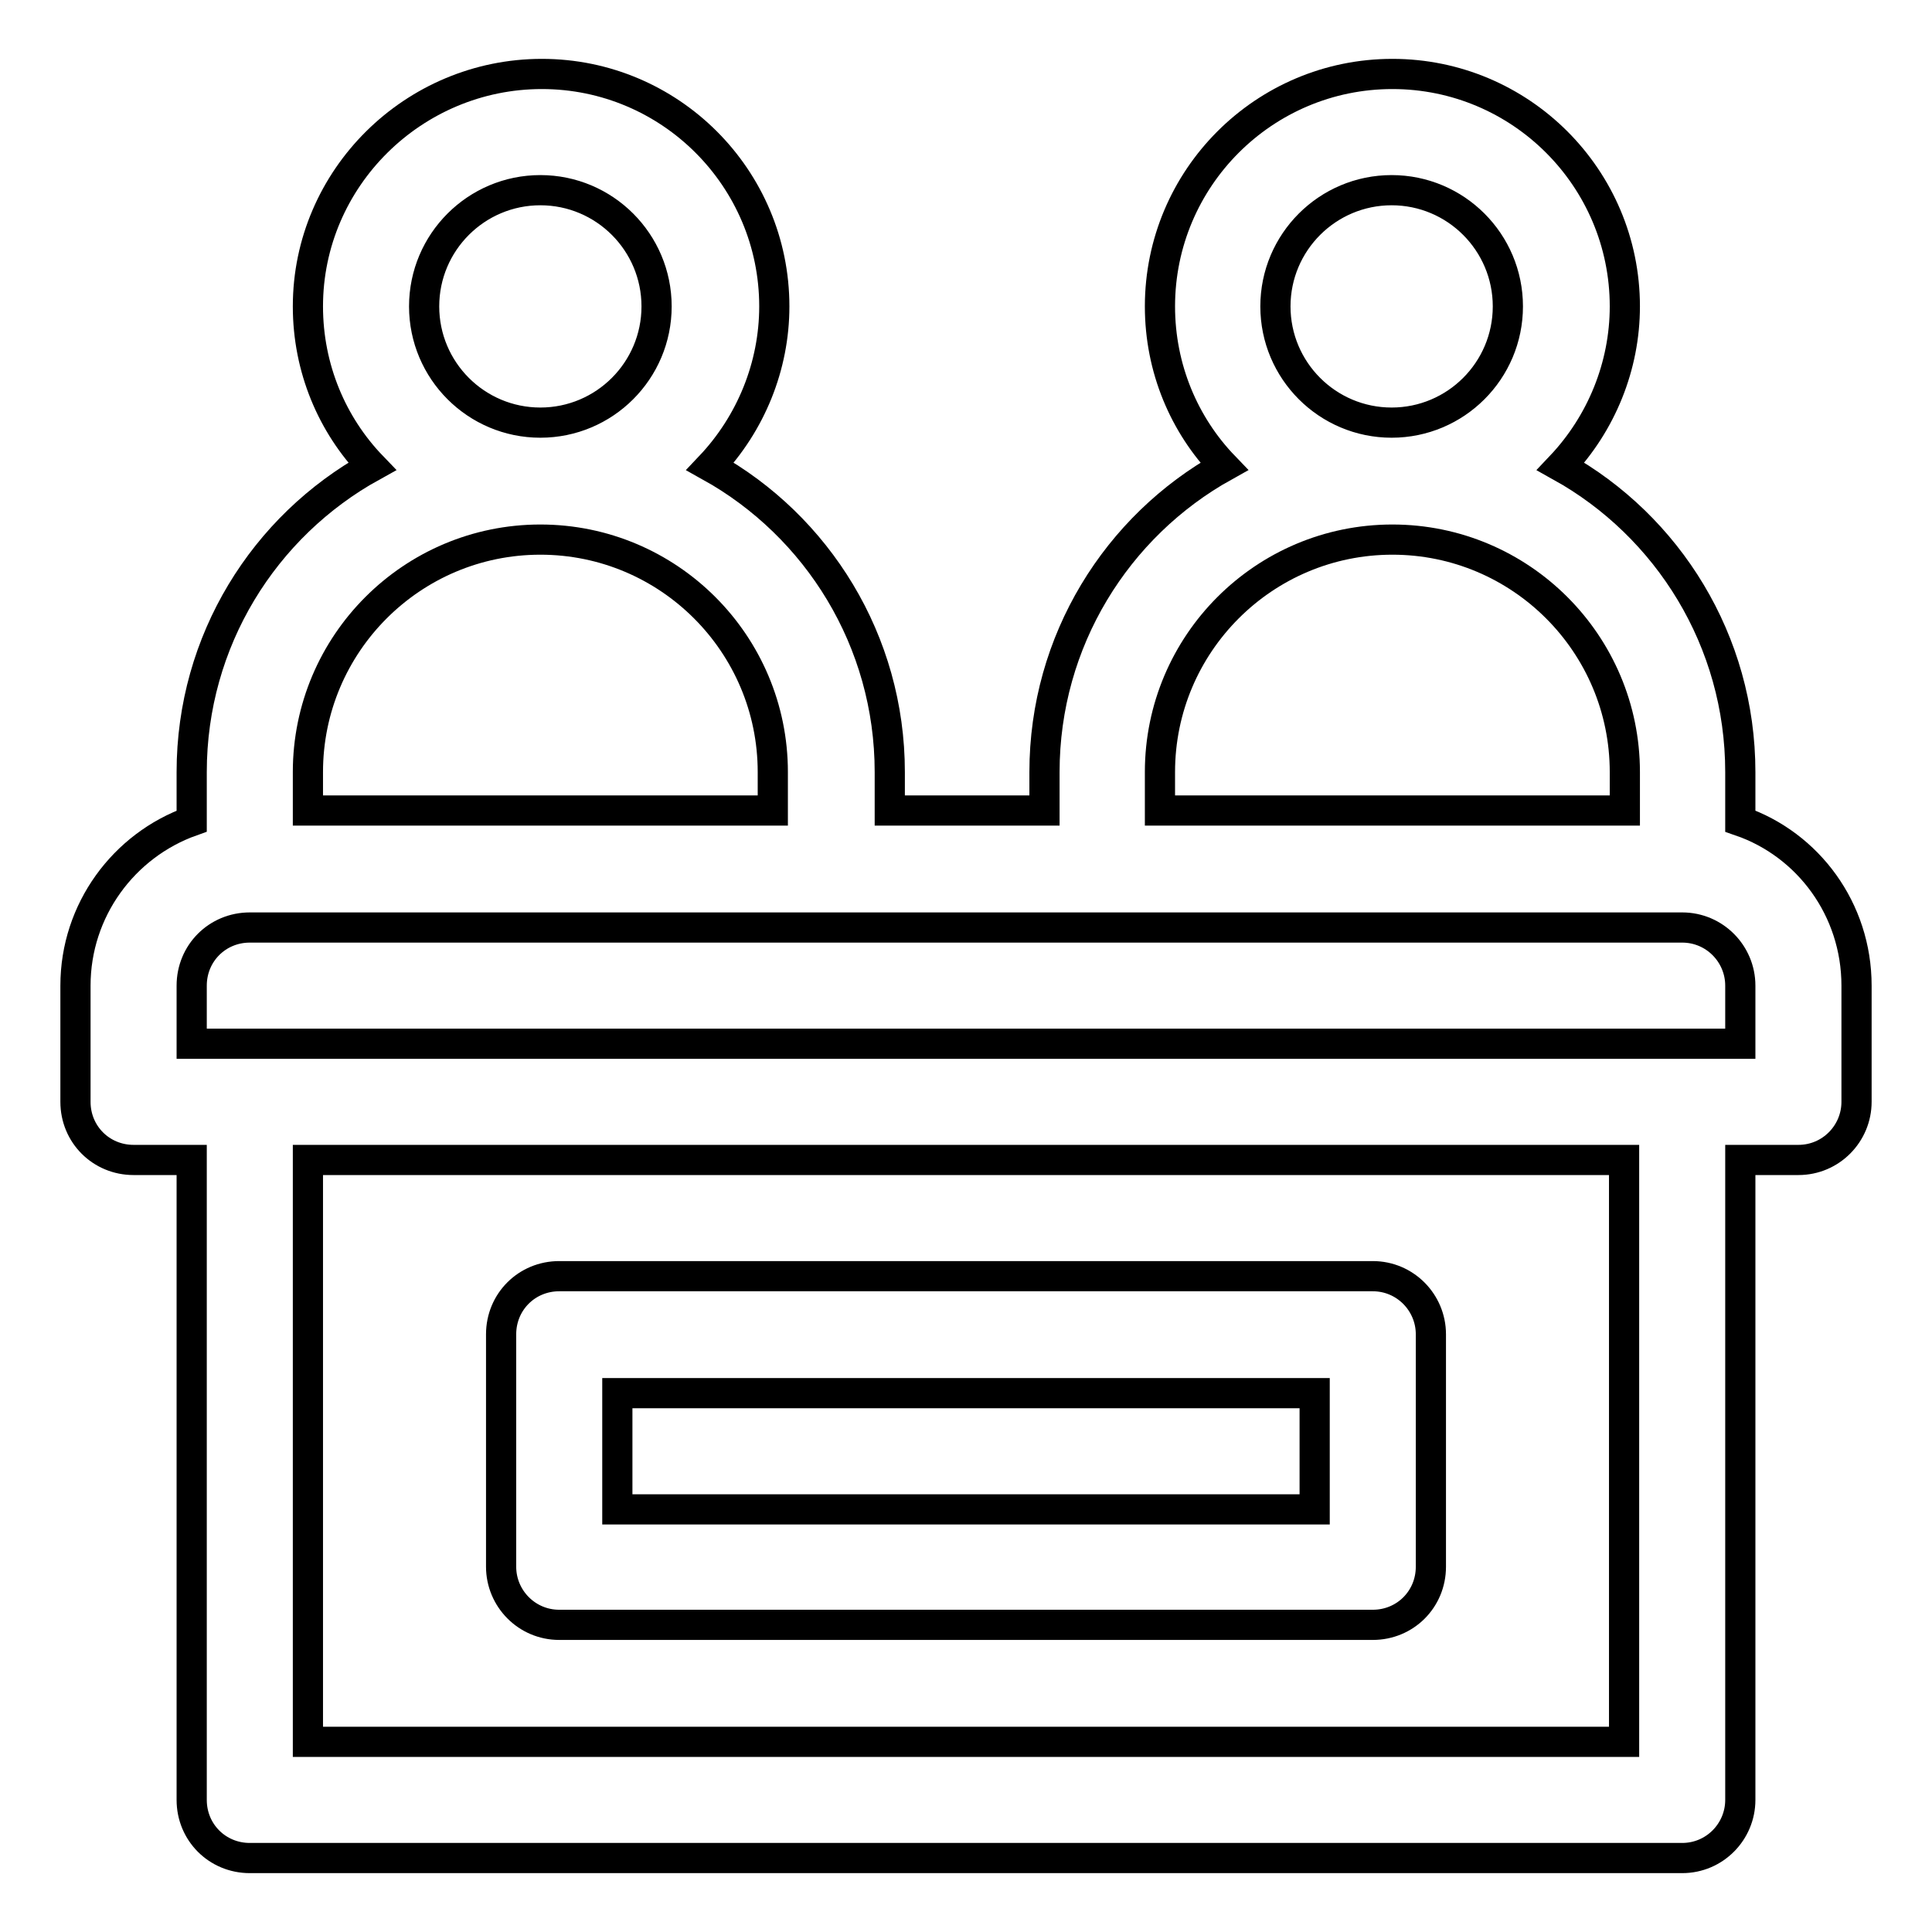 <?xml version="1.0" encoding="utf-8"?>
<!-- Svg Vector Icons : http://www.onlinewebfonts.com/icon -->
<!DOCTYPE svg PUBLIC "-//W3C//DTD SVG 1.1//EN" "http://www.w3.org/Graphics/SVG/1.1/DTD/svg11.dtd">
<svg version="1.1" xmlns="http://www.w3.org/2000/svg" xmlns:xlink="http://www.w3.org/1999/xlink" x="0px" y="0px" viewBox="0 0 256 256" enable-background="new 0 0 256 256" xml:space="preserve">
<g> <path stroke-width="4" fill-opacity="0" stroke="#000000"  d="M230.6,108.8v-6.5c0-17.4-9.6-32.6-23.8-40.5c5.4-5.7,8.5-13.3,8.5-21.2c0-17-13.8-30.8-30.8-30.8 c-17,0-30.8,13.8-30.8,30.8c0,8.2,3.2,15.7,8.5,21.2c-14.2,7.9-23.8,23.1-23.8,40.5v5.1h-20.5v-5.1c0-17.4-9.6-32.6-23.8-40.5 c5.4-5.7,8.5-13.3,8.5-21.2c0-17-13.8-30.8-30.8-30.8S40.8,23.6,40.8,40.6c0,8.2,3.2,15.7,8.5,21.2C35,69.7,25.4,84.9,25.4,102.3 v6.5c-9,3.2-15.4,11.8-15.4,21.8V146c0,4.3,3.4,7.7,7.7,7.7l0,0h7.7v84.8c0,4.3,3.4,7.7,7.7,7.7h189.8c4.3,0,7.7-3.5,7.7-7.7l0,0 v-84.8h7.7c4.3,0,7.7-3.5,7.7-7.7l0,0v-15.4C246,120.5,239.6,111.9,230.6,108.8z M184.4,25.2c8.5,0,15.4,6.9,15.4,15.4 c0,8.5-6.9,15.4-15.4,15.4c-8.5,0-15.4-6.9-15.4-15.4S175.9,25.2,184.4,25.2z M153.7,102.3c0-17,13.8-30.8,30.8-30.8 c17,0,30.8,13.8,30.8,30.8v5.1h-61.6L153.7,102.3L153.7,102.3z M71.6,25.2c8.5,0,15.4,6.9,15.4,15.4C87,49.1,80.1,56,71.6,56 s-15.4-6.9-15.4-15.4S63.1,25.2,71.6,25.2L71.6,25.2z M40.8,102.3c0-17,13.8-30.8,30.8-30.8s30.8,13.8,30.8,30.8v5.1H40.8V102.3z  M215.2,230.8H40.8v-77.1h174.4L215.2,230.8L215.2,230.8z M230.6,138.3H25.4v-7.7c0-4.3,3.4-7.7,7.7-7.7h189.8 c4.3,0,7.7,3.5,7.7,7.7V138.3L230.6,138.3z M181.9,169.1c4.3,0,7.7,3.5,7.7,7.7l0,0v30.8c0,4.3-3.4,7.7-7.7,7.7l0,0H74.1 c-4.3,0-7.7-3.5-7.7-7.7l0,0v-30.8c0-4.3,3.4-7.7,7.7-7.7l0,0H181.9L181.9,169.1z M174.2,200v-15.4H81.8V200H174.2z"/></g>
</svg>